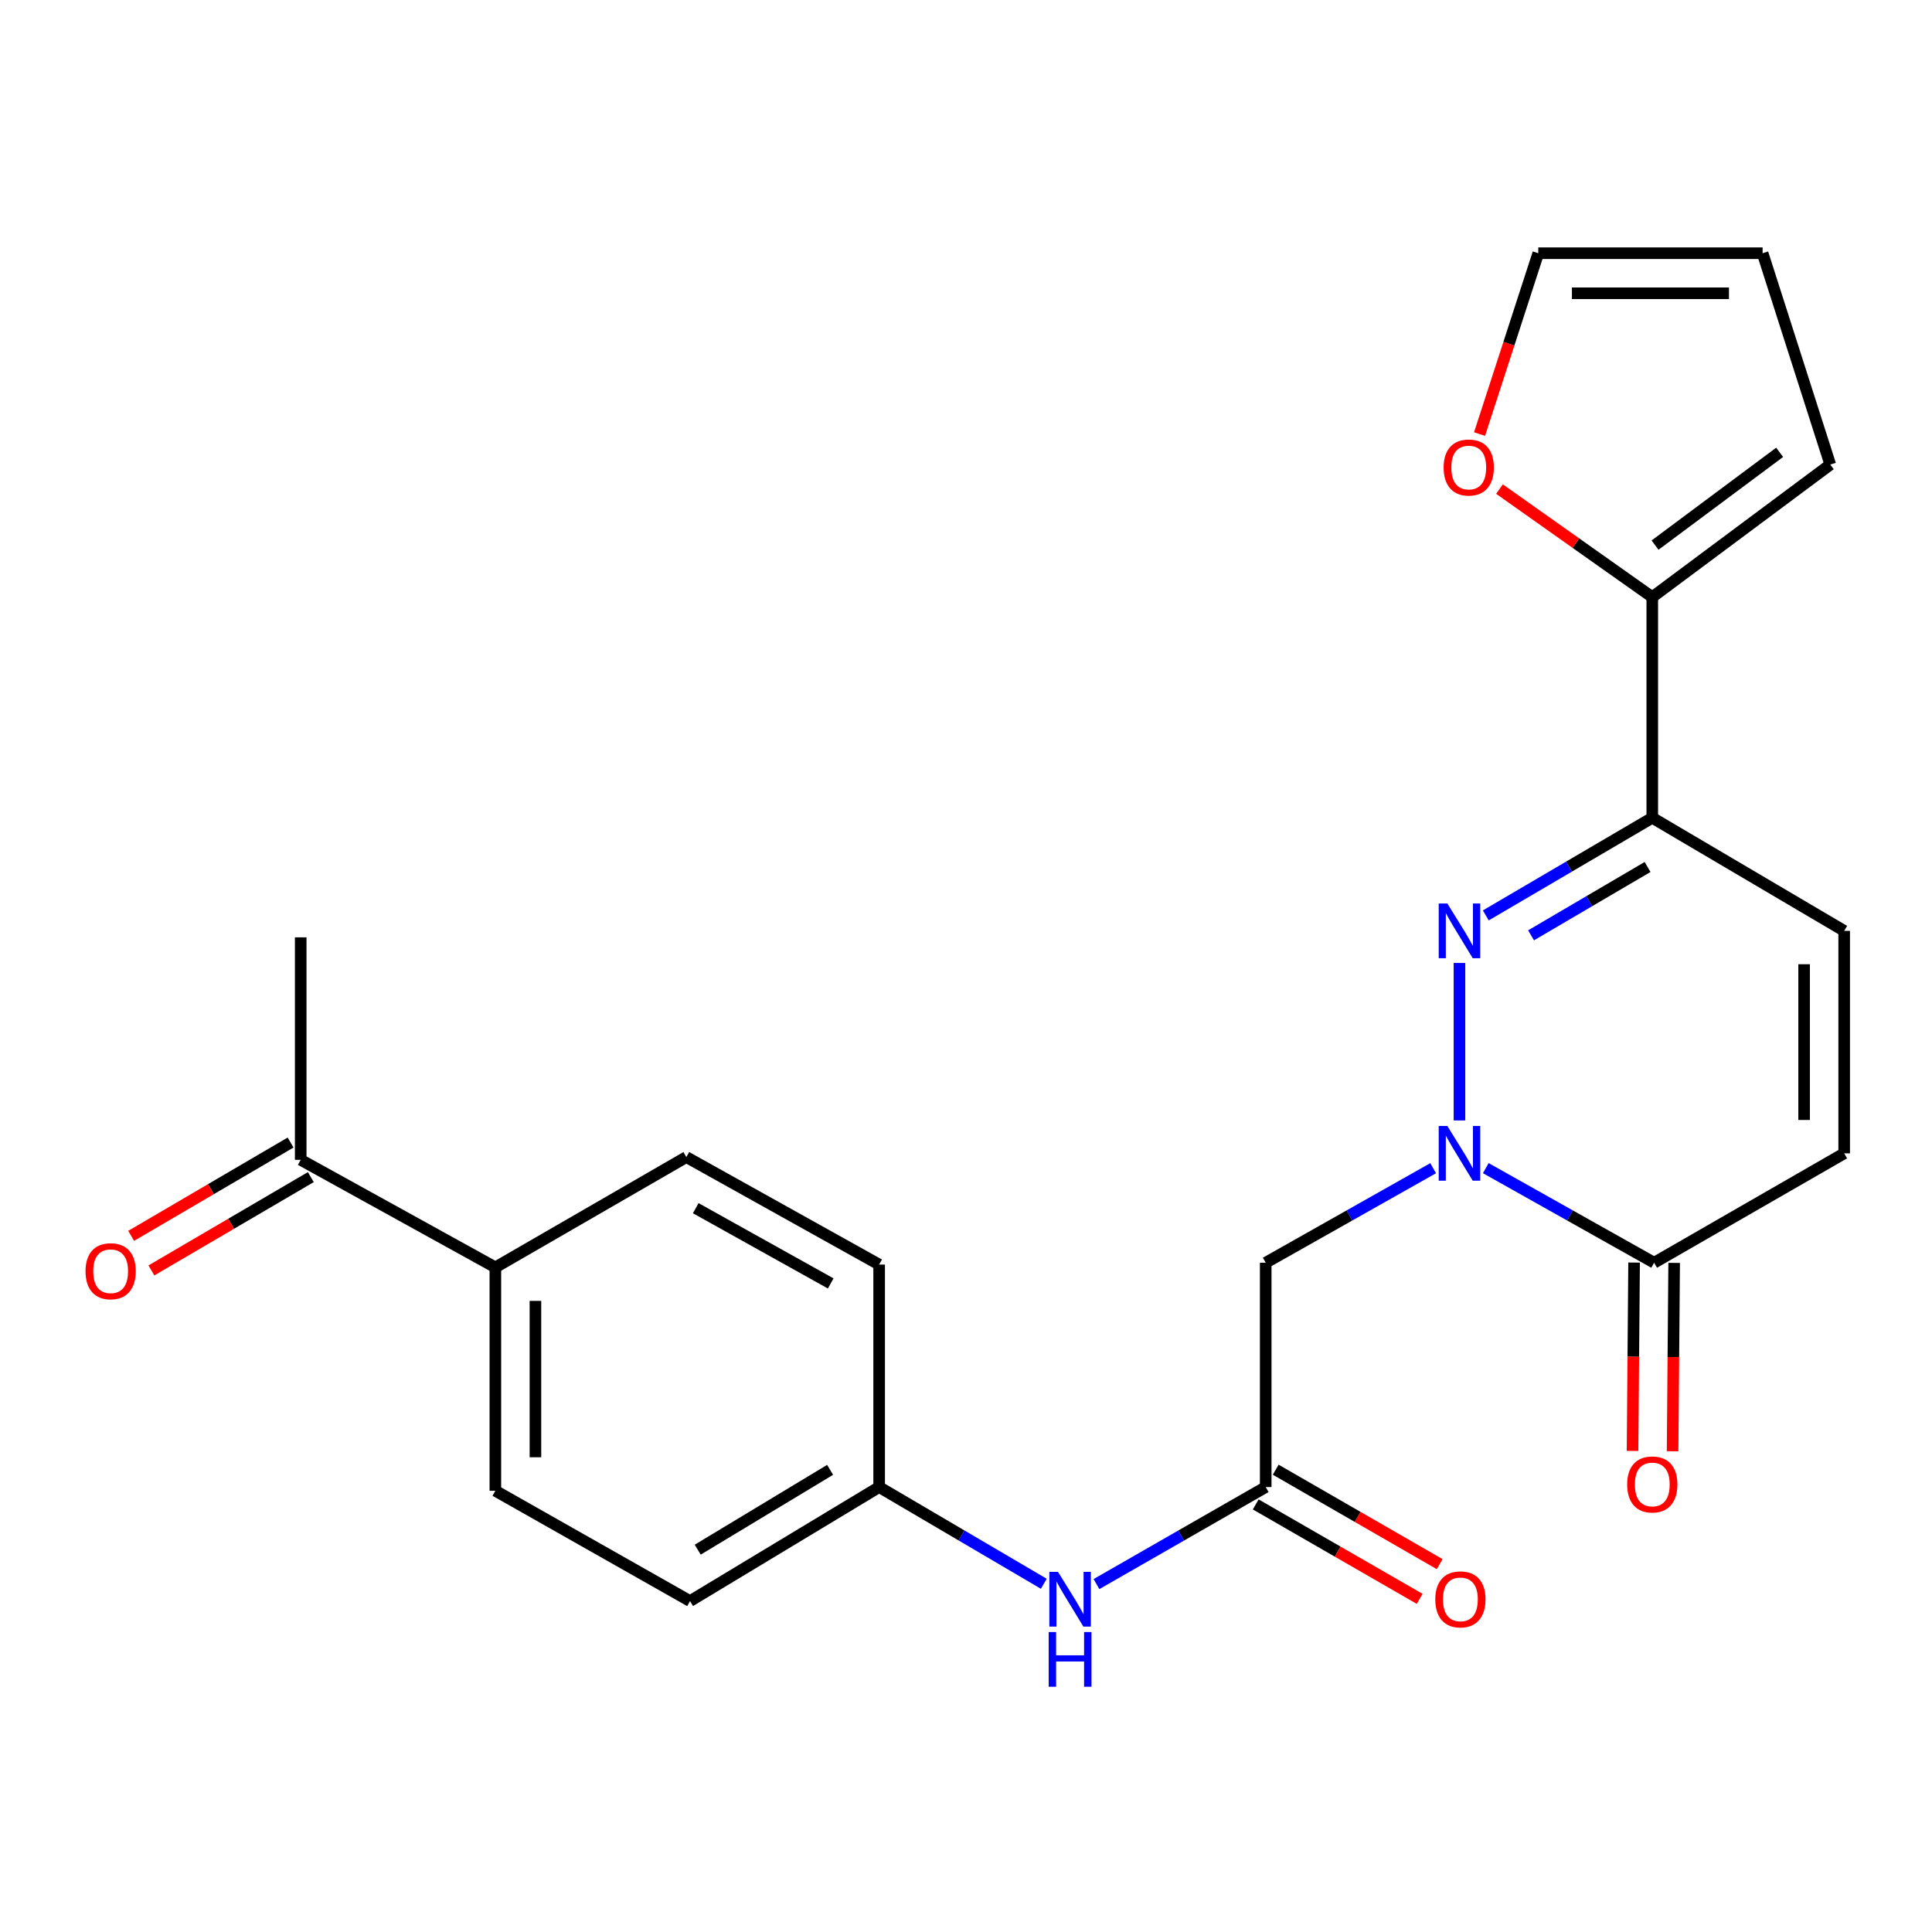 <?xml version='1.0' encoding='iso-8859-1'?>
<svg version='1.1' baseProfile='full'
              xmlns='http://www.w3.org/2000/svg'
                      xmlns:rdkit='http://www.rdkit.org/xml'
                      xmlns:xlink='http://www.w3.org/1999/xlink'
                  xml:space='preserve'
width='1000px' height='1000px' viewBox='0 0 1000 1000'>
<!-- END OF HEADER -->
<rect style='opacity:1.0;fill:#FFFFFF;stroke:none' width='1000' height='1000' x='0' y='0'> </rect>
<path class='bond-0' d='M 755.416,579.933 L 755.416,498.428' style='fill:none;fill-rule:evenodd;stroke:#0000FF;stroke-width:6px;stroke-linecap:butt;stroke-linejoin:miter;stroke-opacity:1' />
<path class='bond-2' d='M 769.045,604.63 L 812.609,629.107' style='fill:none;fill-rule:evenodd;stroke:#0000FF;stroke-width:6px;stroke-linecap:butt;stroke-linejoin:miter;stroke-opacity:1' />
<path class='bond-2' d='M 812.609,629.107 L 856.173,653.583' style='fill:none;fill-rule:evenodd;stroke:#000000;stroke-width:6px;stroke-linecap:butt;stroke-linejoin:miter;stroke-opacity:1' />
<path class='bond-3' d='M 741.797,604.66 L 698.464,629.122' style='fill:none;fill-rule:evenodd;stroke:#0000FF;stroke-width:6px;stroke-linecap:butt;stroke-linejoin:miter;stroke-opacity:1' />
<path class='bond-3' d='M 698.464,629.122 L 655.131,653.583' style='fill:none;fill-rule:evenodd;stroke:#000000;stroke-width:6px;stroke-linecap:butt;stroke-linejoin:miter;stroke-opacity:1' />
<path class='bond-1' d='M 769.049,473.819 L 812.133,448.55' style='fill:none;fill-rule:evenodd;stroke:#0000FF;stroke-width:6px;stroke-linecap:butt;stroke-linejoin:miter;stroke-opacity:1' />
<path class='bond-1' d='M 812.133,448.55 L 855.217,423.28' style='fill:none;fill-rule:evenodd;stroke:#000000;stroke-width:6px;stroke-linecap:butt;stroke-linejoin:miter;stroke-opacity:1' />
<path class='bond-1' d='M 792.465,484.125 L 822.624,466.437' style='fill:none;fill-rule:evenodd;stroke:#0000FF;stroke-width:6px;stroke-linecap:butt;stroke-linejoin:miter;stroke-opacity:1' />
<path class='bond-1' d='M 822.624,466.437 L 852.783,448.748' style='fill:none;fill-rule:evenodd;stroke:#000000;stroke-width:6px;stroke-linecap:butt;stroke-linejoin:miter;stroke-opacity:1' />
<path class='bond-4' d='M 855.217,423.28 L 855.217,309.067' style='fill:none;fill-rule:evenodd;stroke:#000000;stroke-width:6px;stroke-linecap:butt;stroke-linejoin:miter;stroke-opacity:1' />
<path class='bond-24' d='M 855.217,423.28 L 954.545,481.815' style='fill:none;fill-rule:evenodd;stroke:#000000;stroke-width:6px;stroke-linecap:butt;stroke-linejoin:miter;stroke-opacity:1' />
<path class='bond-7' d='M 856.173,653.583 L 954.545,596.972' style='fill:none;fill-rule:evenodd;stroke:#000000;stroke-width:6px;stroke-linecap:butt;stroke-linejoin:miter;stroke-opacity:1' />
<path class='bond-13' d='M 845.805,653.497 L 845.399,702.246' style='fill:none;fill-rule:evenodd;stroke:#000000;stroke-width:6px;stroke-linecap:butt;stroke-linejoin:miter;stroke-opacity:1' />
<path class='bond-13' d='M 845.399,702.246 L 844.992,750.995' style='fill:none;fill-rule:evenodd;stroke:#FF0000;stroke-width:6px;stroke-linecap:butt;stroke-linejoin:miter;stroke-opacity:1' />
<path class='bond-13' d='M 866.541,653.67 L 866.135,702.419' style='fill:none;fill-rule:evenodd;stroke:#000000;stroke-width:6px;stroke-linecap:butt;stroke-linejoin:miter;stroke-opacity:1' />
<path class='bond-13' d='M 866.135,702.419 L 865.728,751.168' style='fill:none;fill-rule:evenodd;stroke:#FF0000;stroke-width:6px;stroke-linecap:butt;stroke-linejoin:miter;stroke-opacity:1' />
<path class='bond-5' d='M 655.131,653.583 L 655.131,769.697' style='fill:none;fill-rule:evenodd;stroke:#000000;stroke-width:6px;stroke-linecap:butt;stroke-linejoin:miter;stroke-opacity:1' />
<path class='bond-8' d='M 855.217,309.067 L 815.673,281.109' style='fill:none;fill-rule:evenodd;stroke:#000000;stroke-width:6px;stroke-linecap:butt;stroke-linejoin:miter;stroke-opacity:1' />
<path class='bond-8' d='M 815.673,281.109 L 776.129,253.151' style='fill:none;fill-rule:evenodd;stroke:#FF0000;stroke-width:6px;stroke-linecap:butt;stroke-linejoin:miter;stroke-opacity:1' />
<path class='bond-12' d='M 855.217,309.067 L 947.345,240.463' style='fill:none;fill-rule:evenodd;stroke:#000000;stroke-width:6px;stroke-linecap:butt;stroke-linejoin:miter;stroke-opacity:1' />
<path class='bond-12' d='M 856.651,282.145 L 921.141,234.122' style='fill:none;fill-rule:evenodd;stroke:#000000;stroke-width:6px;stroke-linecap:butt;stroke-linejoin:miter;stroke-opacity:1' />
<path class='bond-9' d='M 655.131,769.697 L 611.334,794.807' style='fill:none;fill-rule:evenodd;stroke:#000000;stroke-width:6px;stroke-linecap:butt;stroke-linejoin:miter;stroke-opacity:1' />
<path class='bond-9' d='M 611.334,794.807 L 567.537,819.918' style='fill:none;fill-rule:evenodd;stroke:#0000FF;stroke-width:6px;stroke-linecap:butt;stroke-linejoin:miter;stroke-opacity:1' />
<path class='bond-14' d='M 649.956,778.681 L 692.386,803.125' style='fill:none;fill-rule:evenodd;stroke:#000000;stroke-width:6px;stroke-linecap:butt;stroke-linejoin:miter;stroke-opacity:1' />
<path class='bond-14' d='M 692.386,803.125 L 734.817,827.568' style='fill:none;fill-rule:evenodd;stroke:#FF0000;stroke-width:6px;stroke-linecap:butt;stroke-linejoin:miter;stroke-opacity:1' />
<path class='bond-14' d='M 660.307,760.713 L 702.738,785.156' style='fill:none;fill-rule:evenodd;stroke:#000000;stroke-width:6px;stroke-linecap:butt;stroke-linejoin:miter;stroke-opacity:1' />
<path class='bond-14' d='M 702.738,785.156 L 745.168,809.6' style='fill:none;fill-rule:evenodd;stroke:#FF0000;stroke-width:6px;stroke-linecap:butt;stroke-linejoin:miter;stroke-opacity:1' />
<path class='bond-6' d='M 954.545,481.815 L 954.545,596.972' style='fill:none;fill-rule:evenodd;stroke:#000000;stroke-width:6px;stroke-linecap:butt;stroke-linejoin:miter;stroke-opacity:1' />
<path class='bond-6' d='M 933.809,499.088 L 933.809,579.699' style='fill:none;fill-rule:evenodd;stroke:#000000;stroke-width:6px;stroke-linecap:butt;stroke-linejoin:miter;stroke-opacity:1' />
<path class='bond-15' d='M 765.816,224.67 L 781.013,177.868' style='fill:none;fill-rule:evenodd;stroke:#FF0000;stroke-width:6px;stroke-linecap:butt;stroke-linejoin:miter;stroke-opacity:1' />
<path class='bond-15' d='M 781.013,177.868 L 796.21,131.066' style='fill:none;fill-rule:evenodd;stroke:#000000;stroke-width:6px;stroke-linecap:butt;stroke-linejoin:miter;stroke-opacity:1' />
<path class='bond-20' d='M 540.273,819.757 L 497.66,794.727' style='fill:none;fill-rule:evenodd;stroke:#0000FF;stroke-width:6px;stroke-linecap:butt;stroke-linejoin:miter;stroke-opacity:1' />
<path class='bond-20' d='M 497.66,794.727 L 455.046,769.697' style='fill:none;fill-rule:evenodd;stroke:#000000;stroke-width:6px;stroke-linecap:butt;stroke-linejoin:miter;stroke-opacity:1' />
<path class='bond-10' d='M 155.643,600.325 L 256.4,655.991' style='fill:none;fill-rule:evenodd;stroke:#000000;stroke-width:6px;stroke-linecap:butt;stroke-linejoin:miter;stroke-opacity:1' />
<path class='bond-17' d='M 150.406,591.377 L 109.144,615.527' style='fill:none;fill-rule:evenodd;stroke:#000000;stroke-width:6px;stroke-linecap:butt;stroke-linejoin:miter;stroke-opacity:1' />
<path class='bond-17' d='M 109.144,615.527 L 67.883,639.678' style='fill:none;fill-rule:evenodd;stroke:#FF0000;stroke-width:6px;stroke-linecap:butt;stroke-linejoin:miter;stroke-opacity:1' />
<path class='bond-17' d='M 160.881,609.273 L 119.619,633.424' style='fill:none;fill-rule:evenodd;stroke:#000000;stroke-width:6px;stroke-linecap:butt;stroke-linejoin:miter;stroke-opacity:1' />
<path class='bond-17' d='M 119.619,633.424 L 78.358,657.575' style='fill:none;fill-rule:evenodd;stroke:#FF0000;stroke-width:6px;stroke-linecap:butt;stroke-linejoin:miter;stroke-opacity:1' />
<path class='bond-23' d='M 155.643,600.325 L 155.643,485.167' style='fill:none;fill-rule:evenodd;stroke:#000000;stroke-width:6px;stroke-linecap:butt;stroke-linejoin:miter;stroke-opacity:1' />
<path class='bond-11' d='M 256.4,655.991 L 256.4,771.621' style='fill:none;fill-rule:evenodd;stroke:#000000;stroke-width:6px;stroke-linecap:butt;stroke-linejoin:miter;stroke-opacity:1' />
<path class='bond-11' d='M 277.137,673.336 L 277.137,754.277' style='fill:none;fill-rule:evenodd;stroke:#000000;stroke-width:6px;stroke-linecap:butt;stroke-linejoin:miter;stroke-opacity:1' />
<path class='bond-26' d='M 256.4,655.991 L 355.245,598.896' style='fill:none;fill-rule:evenodd;stroke:#000000;stroke-width:6px;stroke-linecap:butt;stroke-linejoin:miter;stroke-opacity:1' />
<path class='bond-16' d='M 947.345,240.463 L 912.323,131.066' style='fill:none;fill-rule:evenodd;stroke:#000000;stroke-width:6px;stroke-linecap:butt;stroke-linejoin:miter;stroke-opacity:1' />
<path class='bond-25' d='M 796.21,131.066 L 912.323,131.066' style='fill:none;fill-rule:evenodd;stroke:#000000;stroke-width:6px;stroke-linecap:butt;stroke-linejoin:miter;stroke-opacity:1' />
<path class='bond-25' d='M 813.627,151.803 L 894.906,151.803' style='fill:none;fill-rule:evenodd;stroke:#000000;stroke-width:6px;stroke-linecap:butt;stroke-linejoin:miter;stroke-opacity:1' />
<path class='bond-18' d='M 256.4,771.621 L 357.169,828.716' style='fill:none;fill-rule:evenodd;stroke:#000000;stroke-width:6px;stroke-linecap:butt;stroke-linejoin:miter;stroke-opacity:1' />
<path class='bond-19' d='M 355.245,598.896 L 455.046,654.54' style='fill:none;fill-rule:evenodd;stroke:#000000;stroke-width:6px;stroke-linecap:butt;stroke-linejoin:miter;stroke-opacity:1' />
<path class='bond-19' d='M 360.117,625.355 L 429.977,664.305' style='fill:none;fill-rule:evenodd;stroke:#000000;stroke-width:6px;stroke-linecap:butt;stroke-linejoin:miter;stroke-opacity:1' />
<path class='bond-21' d='M 455.046,769.697 L 455.046,654.54' style='fill:none;fill-rule:evenodd;stroke:#000000;stroke-width:6px;stroke-linecap:butt;stroke-linejoin:miter;stroke-opacity:1' />
<path class='bond-22' d='M 455.046,769.697 L 357.169,828.716' style='fill:none;fill-rule:evenodd;stroke:#000000;stroke-width:6px;stroke-linecap:butt;stroke-linejoin:miter;stroke-opacity:1' />
<path class='bond-22' d='M 429.656,760.792 L 361.142,802.105' style='fill:none;fill-rule:evenodd;stroke:#000000;stroke-width:6px;stroke-linecap:butt;stroke-linejoin:miter;stroke-opacity:1' />
<path  class='atom-0' d='M 749.156 582.812
L 758.436 597.812
Q 759.356 599.292, 760.836 601.972
Q 762.316 604.652, 762.396 604.812
L 762.396 582.812
L 766.156 582.812
L 766.156 611.132
L 762.276 611.132
L 752.316 594.732
Q 751.156 592.812, 749.916 590.612
Q 748.716 588.412, 748.356 587.732
L 748.356 611.132
L 744.676 611.132
L 744.676 582.812
L 749.156 582.812
' fill='#0000FF'/>
<path  class='atom-1' d='M 749.156 467.655
L 758.436 482.655
Q 759.356 484.135, 760.836 486.815
Q 762.316 489.495, 762.396 489.655
L 762.396 467.655
L 766.156 467.655
L 766.156 495.975
L 762.276 495.975
L 752.316 479.575
Q 751.156 477.655, 749.916 475.455
Q 748.716 473.255, 748.356 472.575
L 748.356 495.975
L 744.676 495.975
L 744.676 467.655
L 749.156 467.655
' fill='#0000FF'/>
<path  class='atom-9' d='M 747.22 241.983
Q 747.22 235.183, 750.58 231.383
Q 753.94 227.583, 760.22 227.583
Q 766.5 227.583, 769.86 231.383
Q 773.22 235.183, 773.22 241.983
Q 773.22 248.863, 769.82 252.783
Q 766.42 256.663, 760.22 256.663
Q 753.98 256.663, 750.58 252.783
Q 747.22 248.903, 747.22 241.983
M 760.22 253.463
Q 764.54 253.463, 766.86 250.583
Q 769.22 247.663, 769.22 241.983
Q 769.22 236.423, 766.86 233.623
Q 764.54 230.783, 760.22 230.783
Q 755.9 230.783, 753.54 233.583
Q 751.22 236.383, 751.22 241.983
Q 751.22 247.703, 753.54 250.583
Q 755.9 253.463, 760.22 253.463
' fill='#FF0000'/>
<path  class='atom-10' d='M 547.619 813.588
L 556.899 828.588
Q 557.819 830.068, 559.299 832.748
Q 560.779 835.428, 560.859 835.588
L 560.859 813.588
L 564.619 813.588
L 564.619 841.908
L 560.739 841.908
L 550.779 825.508
Q 549.619 823.588, 548.379 821.388
Q 547.179 819.188, 546.819 818.508
L 546.819 841.908
L 543.139 841.908
L 543.139 813.588
L 547.619 813.588
' fill='#0000FF'/>
<path  class='atom-10' d='M 542.799 844.74
L 546.639 844.74
L 546.639 856.78
L 561.119 856.78
L 561.119 844.74
L 564.959 844.74
L 564.959 873.06
L 561.119 873.06
L 561.119 859.98
L 546.639 859.98
L 546.639 873.06
L 542.799 873.06
L 542.799 844.74
' fill='#0000FF'/>
<path  class='atom-14' d='M 842.217 768.349
Q 842.217 761.549, 845.577 757.749
Q 848.937 753.949, 855.217 753.949
Q 861.497 753.949, 864.857 757.749
Q 868.217 761.549, 868.217 768.349
Q 868.217 775.229, 864.817 779.149
Q 861.417 783.029, 855.217 783.029
Q 848.977 783.029, 845.577 779.149
Q 842.217 775.269, 842.217 768.349
M 855.217 779.829
Q 859.537 779.829, 861.857 776.949
Q 864.217 774.029, 864.217 768.349
Q 864.217 762.789, 861.857 759.989
Q 859.537 757.149, 855.217 757.149
Q 850.897 757.149, 848.537 759.949
Q 846.217 762.749, 846.217 768.349
Q 846.217 774.069, 848.537 776.949
Q 850.897 779.829, 855.217 779.829
' fill='#FF0000'/>
<path  class='atom-15' d='M 742.9 827.828
Q 742.9 821.028, 746.26 817.228
Q 749.62 813.428, 755.9 813.428
Q 762.18 813.428, 765.54 817.228
Q 768.9 821.028, 768.9 827.828
Q 768.9 834.708, 765.5 838.628
Q 762.1 842.508, 755.9 842.508
Q 749.66 842.508, 746.26 838.628
Q 742.9 834.748, 742.9 827.828
M 755.9 839.308
Q 760.22 839.308, 762.54 836.428
Q 764.9 833.508, 764.9 827.828
Q 764.9 822.268, 762.54 819.468
Q 760.22 816.628, 755.9 816.628
Q 751.58 816.628, 749.22 819.428
Q 746.9 822.228, 746.9 827.828
Q 746.9 833.548, 749.22 836.428
Q 751.58 839.308, 755.9 839.308
' fill='#FF0000'/>
<path  class='atom-18' d='M 44.271 657.984
Q 44.271 651.184, 47.631 647.384
Q 50.991 643.584, 57.271 643.584
Q 63.551 643.584, 66.911 647.384
Q 70.271 651.184, 70.271 657.984
Q 70.271 664.864, 66.871 668.784
Q 63.471 672.664, 57.271 672.664
Q 51.031 672.664, 47.631 668.784
Q 44.271 664.904, 44.271 657.984
M 57.271 669.464
Q 61.591 669.464, 63.911 666.584
Q 66.271 663.664, 66.271 657.984
Q 66.271 652.424, 63.911 649.624
Q 61.591 646.784, 57.271 646.784
Q 52.951 646.784, 50.591 649.584
Q 48.271 652.384, 48.271 657.984
Q 48.271 663.704, 50.591 666.584
Q 52.951 669.464, 57.271 669.464
' fill='#FF0000'/>
</svg>
